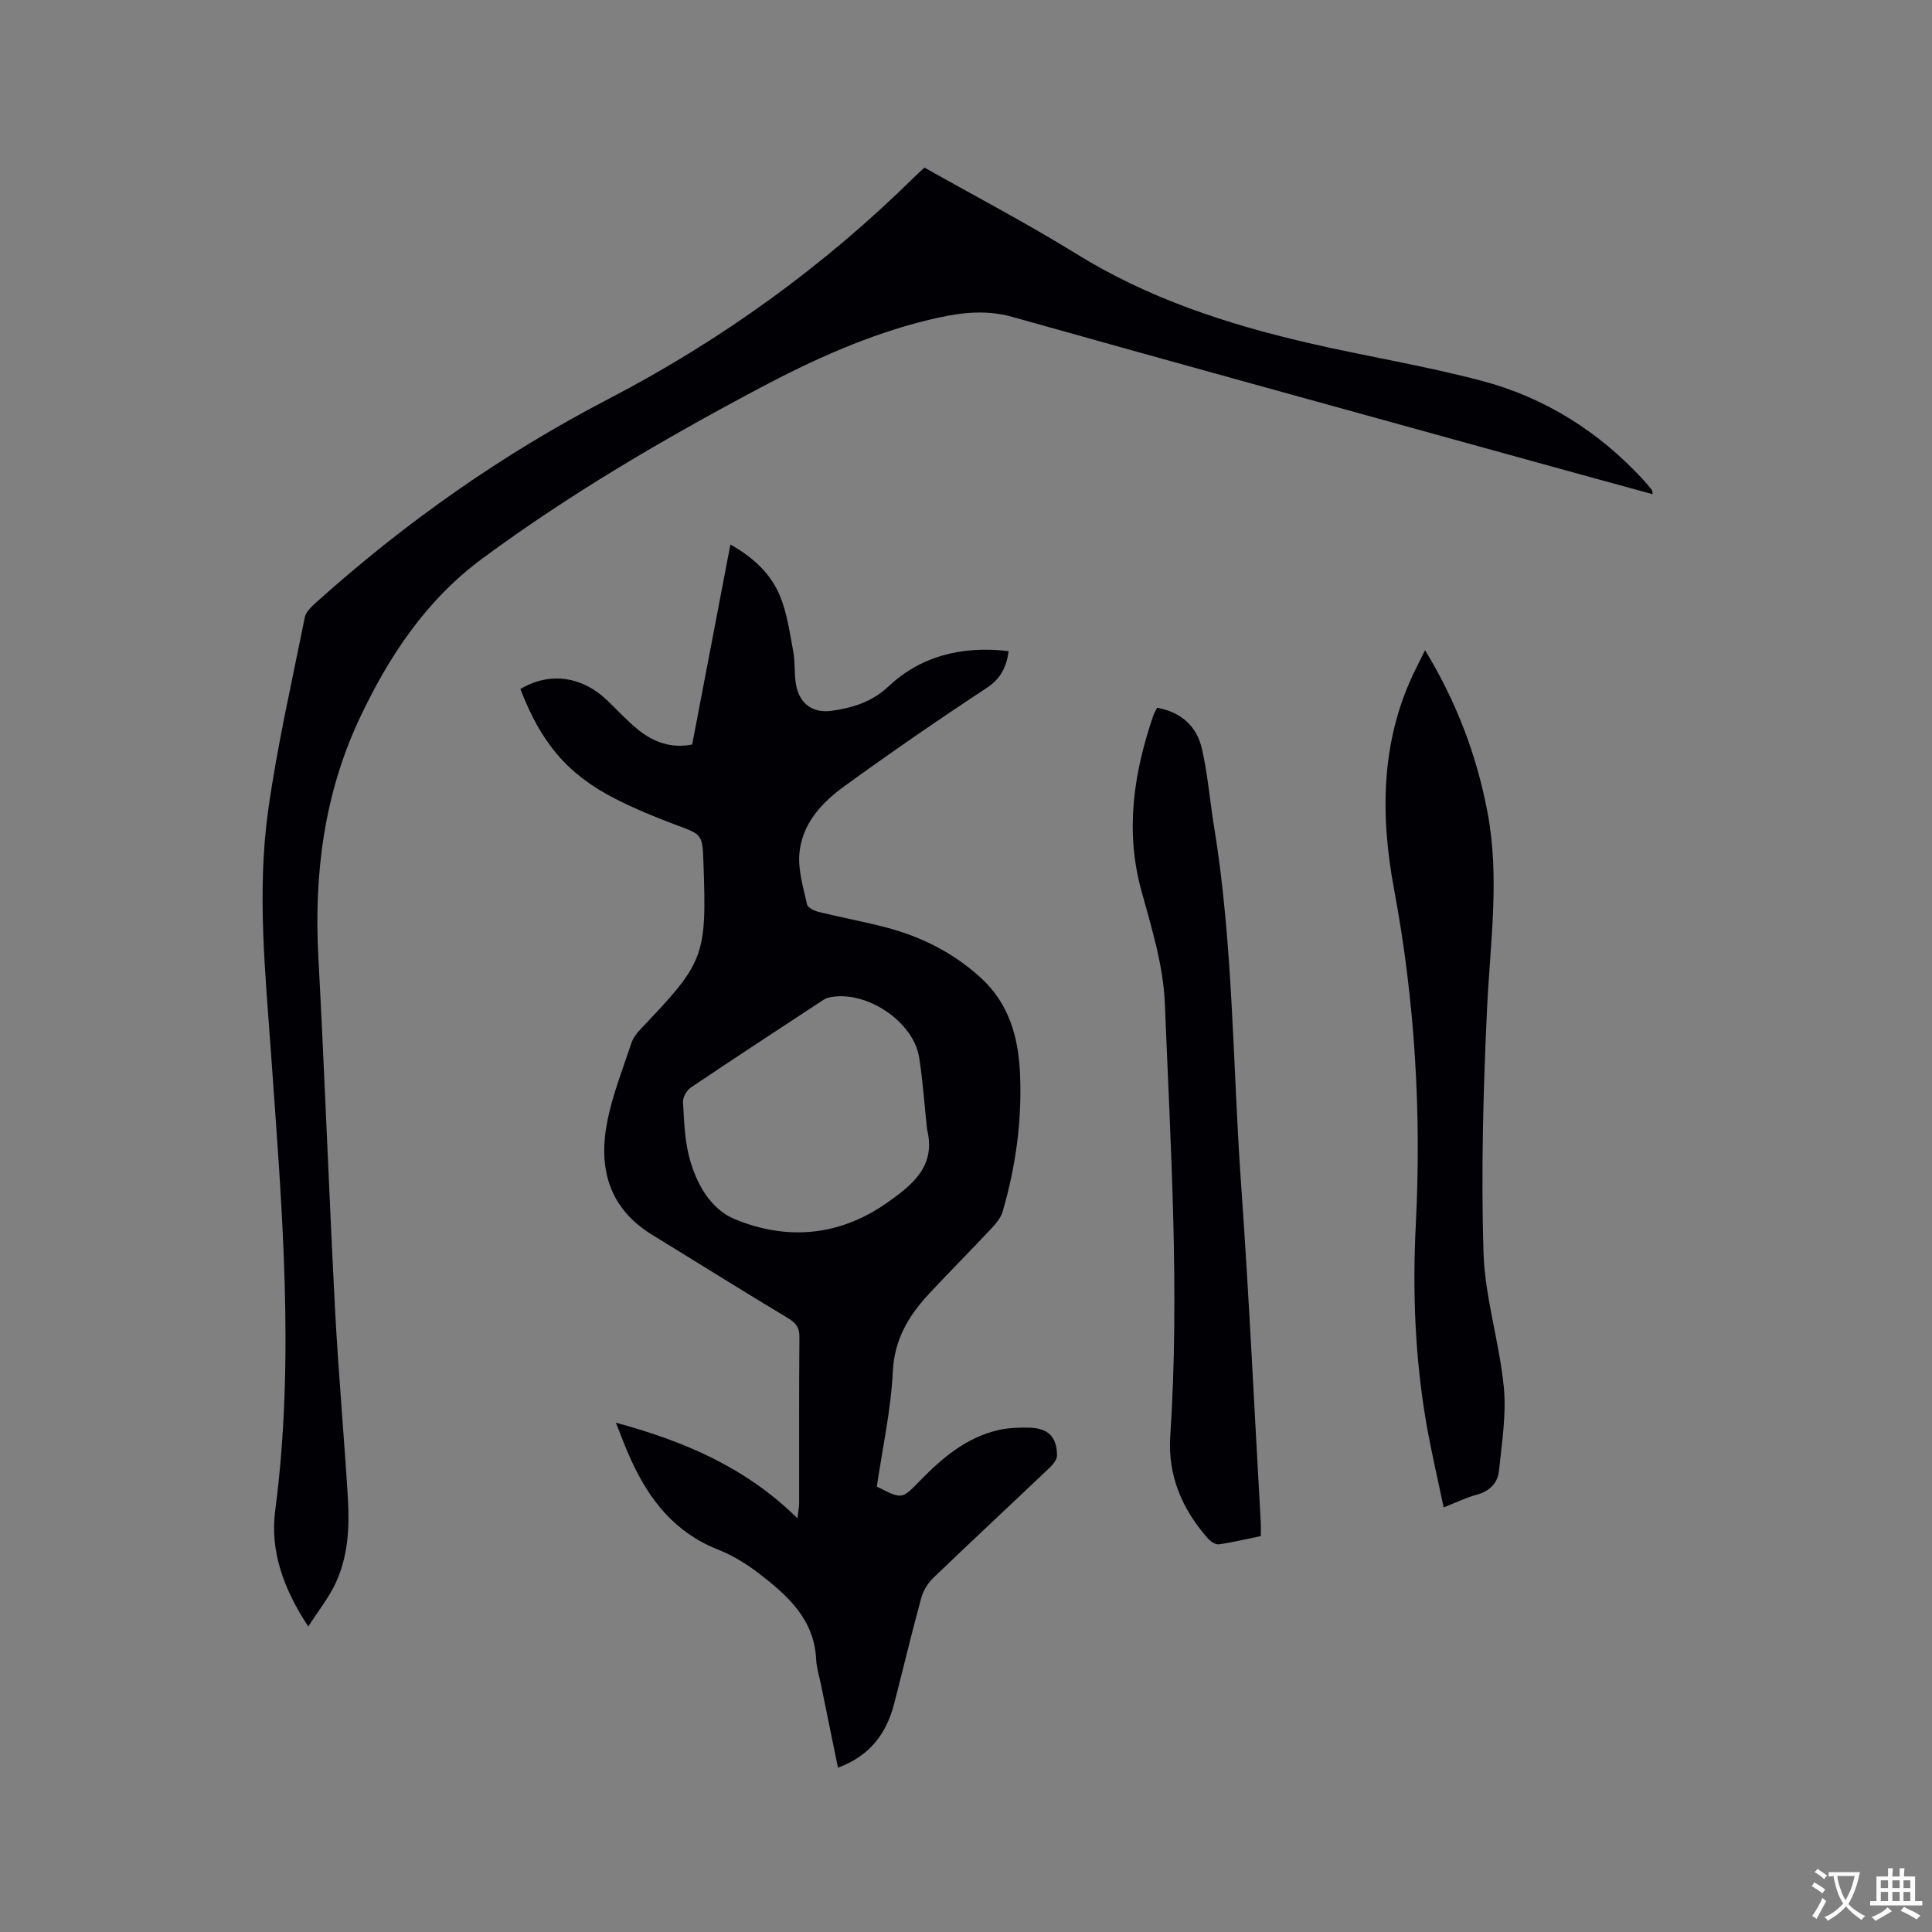<svg enable-background="new 0 0 400 400" viewBox="0 0 400 400" xmlns="http://www.w3.org/2000/svg"><rect x="0" y="0" width="400" height="400" fill="#808080" stroke="none"/><g fill="#010105"><path d="m127.51 294.55c14.09 3.84 26.84 9.19 37.59 19.8.18-1.62.35-2.38.35-3.14.02-11.45-.04-22.91.06-34.36.02-1.97-.67-2.92-2.33-3.92-9.44-5.67-18.76-11.52-28.15-17.27-9.09-5.57-11.22-14-9.26-23.69 1.11-5.46 3.2-10.72 4.96-16.03.35-1.05 1.11-2.05 1.89-2.87 13.28-13.92 13.71-15.03 13.02-34.49-.21-5.9-.26-5.77-5.74-7.81-4.26-1.59-8.48-3.34-12.53-5.4-9.85-5.03-15.35-11.56-19.63-22.71 5.97-3.59 12.71-2.71 17.99 2.36 2.14 2.05 4.15 4.27 6.45 6.11 3.15 2.52 6.77 3.87 11.13 3.01 2.6-13.61 5.2-27.23 7.91-41.4 4.68 2.62 8.32 5.98 10.24 10.58 1.51 3.63 2.05 7.69 2.78 11.61.42 2.27.15 4.67.59 6.94.75 3.88 3.47 5.83 7.38 5.29 4.33-.6 8.36-1.86 11.74-5.04 6.51-6.14 14.94-8.49 24.88-7.31-.44 3.23-1.58 5.67-4.59 7.65-10 6.57-19.86 13.38-29.55 20.41-4.69 3.4-8.7 7.84-9.19 13.92-.28 3.42.83 6.99 1.58 10.44.15.68 1.49 1.35 2.39 1.57 4.63 1.14 9.32 1.99 13.93 3.2 7.38 1.93 14.06 5.3 19.72 10.49 5.77 5.3 7.72 12.19 8.06 19.74.44 9.73-.87 19.25-3.58 28.57-.38 1.32-1.41 2.55-2.39 3.59-4.2 4.49-8.55 8.84-12.74 13.34-4.26 4.57-7.29 9.46-7.62 16.22-.39 7.99-2.15 15.92-3.31 23.83 5.24 2.68 5.2 2.63 8.84-1.12 4.62-4.75 9.62-9.02 16.29-10.57 2.03-.47 4.2-.55 6.3-.51 4.01.07 5.85 1.85 5.87 5.76 0 .85-.82 1.86-1.52 2.53-7.99 7.6-16.07 15.11-24.03 22.75-1.15 1.1-2.13 2.67-2.55 4.19-1.98 7.25-3.72 14.56-5.59 21.84-1.59 6.2-4.98 10.87-11.66 13.33-1.2-5.88-2.36-11.52-3.51-17.17-.36-1.76-.93-3.52-1.01-5.3-.41-8.34-5.99-13.24-11.91-17.8-2.58-1.98-5.47-3.73-8.48-4.92-8.8-3.48-14.12-10.18-17.88-18.44-1.15-2.45-2.07-5-3.19-7.8zm64.43-60.73c-.53-4.95-.87-9.92-1.63-14.83-1.19-7.65-11.28-14.21-18.81-12.44-.59.14-1.14.53-1.66.88-8.94 5.88-17.9 11.73-26.78 17.71-.86.58-1.7 2.01-1.65 3 .22 3.9.34 7.9 1.34 11.64 1.43 5.33 4.4 10.59 9.39 12.64 10.9 4.48 21.75 3.52 31.69-3.52 5.24-3.71 9.97-7.56 8.11-15.08z"/><path d="m191.41 34.7c10.56 5.97 21.27 11.57 31.52 17.91 14.81 9.17 31.02 14.47 47.78 18.36 11.96 2.78 24.12 4.72 35.98 7.85 13.16 3.47 24.42 10.57 33.67 20.67.57.63 1.11 1.28 1.64 1.95.11.14.08.38.17.88-8.07-2.22-16.01-4.38-23.95-6.58-36.22-10.02-72.46-19.96-108.63-30.13-5.95-1.67-11.55-.77-17.2.59-12.44 3-24.01 8.25-35.25 14.22-19.85 10.54-39.21 21.87-57.33 35.26-11.61 8.58-19.26 20.16-25.29 32.91-7.41 15.68-9.53 32.33-8.61 49.55 1.31 24.24 2.18 48.5 3.45 72.75.68 13.12 1.87 26.22 2.67 39.33.36 5.95.04 11.95-2.5 17.46-1.41 3.05-3.58 5.76-5.7 9.08-5.22-7.93-7.94-15.72-6.85-24.02 4.12-31.49 1.38-62.87-.84-94.26-1.2-16.93-2.98-33.89-.61-50.77 1.88-13.39 4.92-26.61 7.57-39.89.22-1.09 1.3-2.14 2.2-2.95 18.44-16.6 38.59-30.79 60.61-42.23 23.5-12.22 44.71-27.54 63.55-46.14.6-.6 1.24-1.15 1.95-1.8z"/><path d="m295.04 134.61c6.52 10.73 10.72 21.8 12.95 33.67 2.55 13.54.52 27.01-.11 40.54-.79 16.81-1.25 33.67-.74 50.48.29 9.33 3.3 18.54 4.21 27.9.55 5.68-.42 11.54-1 17.3-.26 2.56-1.95 4.25-4.63 4.97-2.13.57-4.15 1.57-6.83 2.62-1.23-5.94-2.59-11.66-3.59-17.44-2.35-13.63-2.87-27.34-2.17-41.17 1.18-23.24-.2-46.33-4.49-69.28-2.95-15.77-2.79-31.44 4.74-46.24.49-.96.95-1.91 1.66-3.35z"/><path d="m239.57 146.53c4.99.9 8.21 3.85 9.28 8.51 1.2 5.24 1.62 10.65 2.49 15.97 4.01 24.53 3.86 49.39 5.61 74.09 1.66 23.35 2.75 46.75 4.08 70.12.05.83.01 1.67.01 2.81-2.89.59-5.75 1.29-8.66 1.7-.71.1-1.75-.58-2.3-1.21-5.33-6.04-8.33-13.01-7.79-21.18 1.97-29.89.07-59.74-1.12-89.57-.31-7.81-2.72-15.62-4.83-23.25-3.46-12.53-1.62-24.53 2.47-36.46.17-.49.46-.93.76-1.53z"/></g><path d="m377.9 391.2c-.2.3-.4.5-.6.8-.7-.6-1.4-1-2.2-1.5.2-.3.4-.5.5-.8.6.4 1.4.8 2.3 1.5zm-1.8 6.1c-.2-.2-.5-.4-.9-.6.4-.6.8-1.2 1.2-1.9s.7-1.3.9-1.9c.3.3.5.5.8.7-.7 1.3-1.4 2.6-2 3.7zm2.2-9c-.3.3-.5.5-.6.8-.6-.6-1.3-1.1-2-1.5.3-.3.5-.5.6-.7.6.5 1.3.9 2 1.4zm.3.2v-.9h2 4.5c-.3 1.3-.6 2.5-1 3.6s-.9 2.1-1.4 3c.4.5 1 1 1.6 1.4s1.2.8 1.9 1.1c-.3.2-.5.4-.8.8-.4-.3-1-.7-1.6-1.2s-1.2-1.1-1.6-1.6c-.5.6-1.1 1.1-1.7 1.6s-1.4.9-2.1 1.4c-.1-.3-.3-.5-.7-.8.6-.2 1.2-.5 1.9-1s1.4-1.1 2-1.8c-.5-.8-.9-1.6-1.2-2.5s-.6-2-.8-3.2c-.4.1-.7.1-1 .1zm2.5 2.7c.3 1 .7 1.7 1 2.2.3-.5.6-1.1 1-2s.6-1.9.9-3h-3.2-.4c.1.9.3 1.8.7 2.8z" fill="#fafbfa"/><path d="m396.5 388.5v1.5 3.6h1.5v.9c-.4 0-1 0-1.7 0h-7.9c-.5 0-.9 0-1.2 0v-.9h1.3v-3.5c0-.7 0-1.2 0-1.6h2.4c0-.8 0-1.4 0-1.7h1c0 .3-.1.8-.1 1.7h1.5c0-.8 0-1.4 0-1.7h1c0 .3-.1.9-.1 1.7zm-8.2 9.2c-.2-.3-.5-.5-.8-.8.8-.3 1.4-.6 1.9-.9s1-.7 1.4-1.1c.3.3.6.5.9.8-1.6 1-2.8 1.6-3.4 2zm2.6-6.8v-1.6h-1.5v1.6zm0 2.7v-1.9h-1.5v1.9zm2.4-2.7v-1.6h-1.5v1.6zm0 2.7v-1.9h-1.5v1.9zm.2 2 .7-.8c.4.2.9.5 1.6.8s1.3.7 1.8 1c-.3.3-.5.5-.8.8-.4-.3-1.5-1-3.3-1.8zm2-4.7v-1.6h-1.4v1.6zm0 2.7v-1.9h-1.4v1.9z" fill="#fafbfa"/></svg>